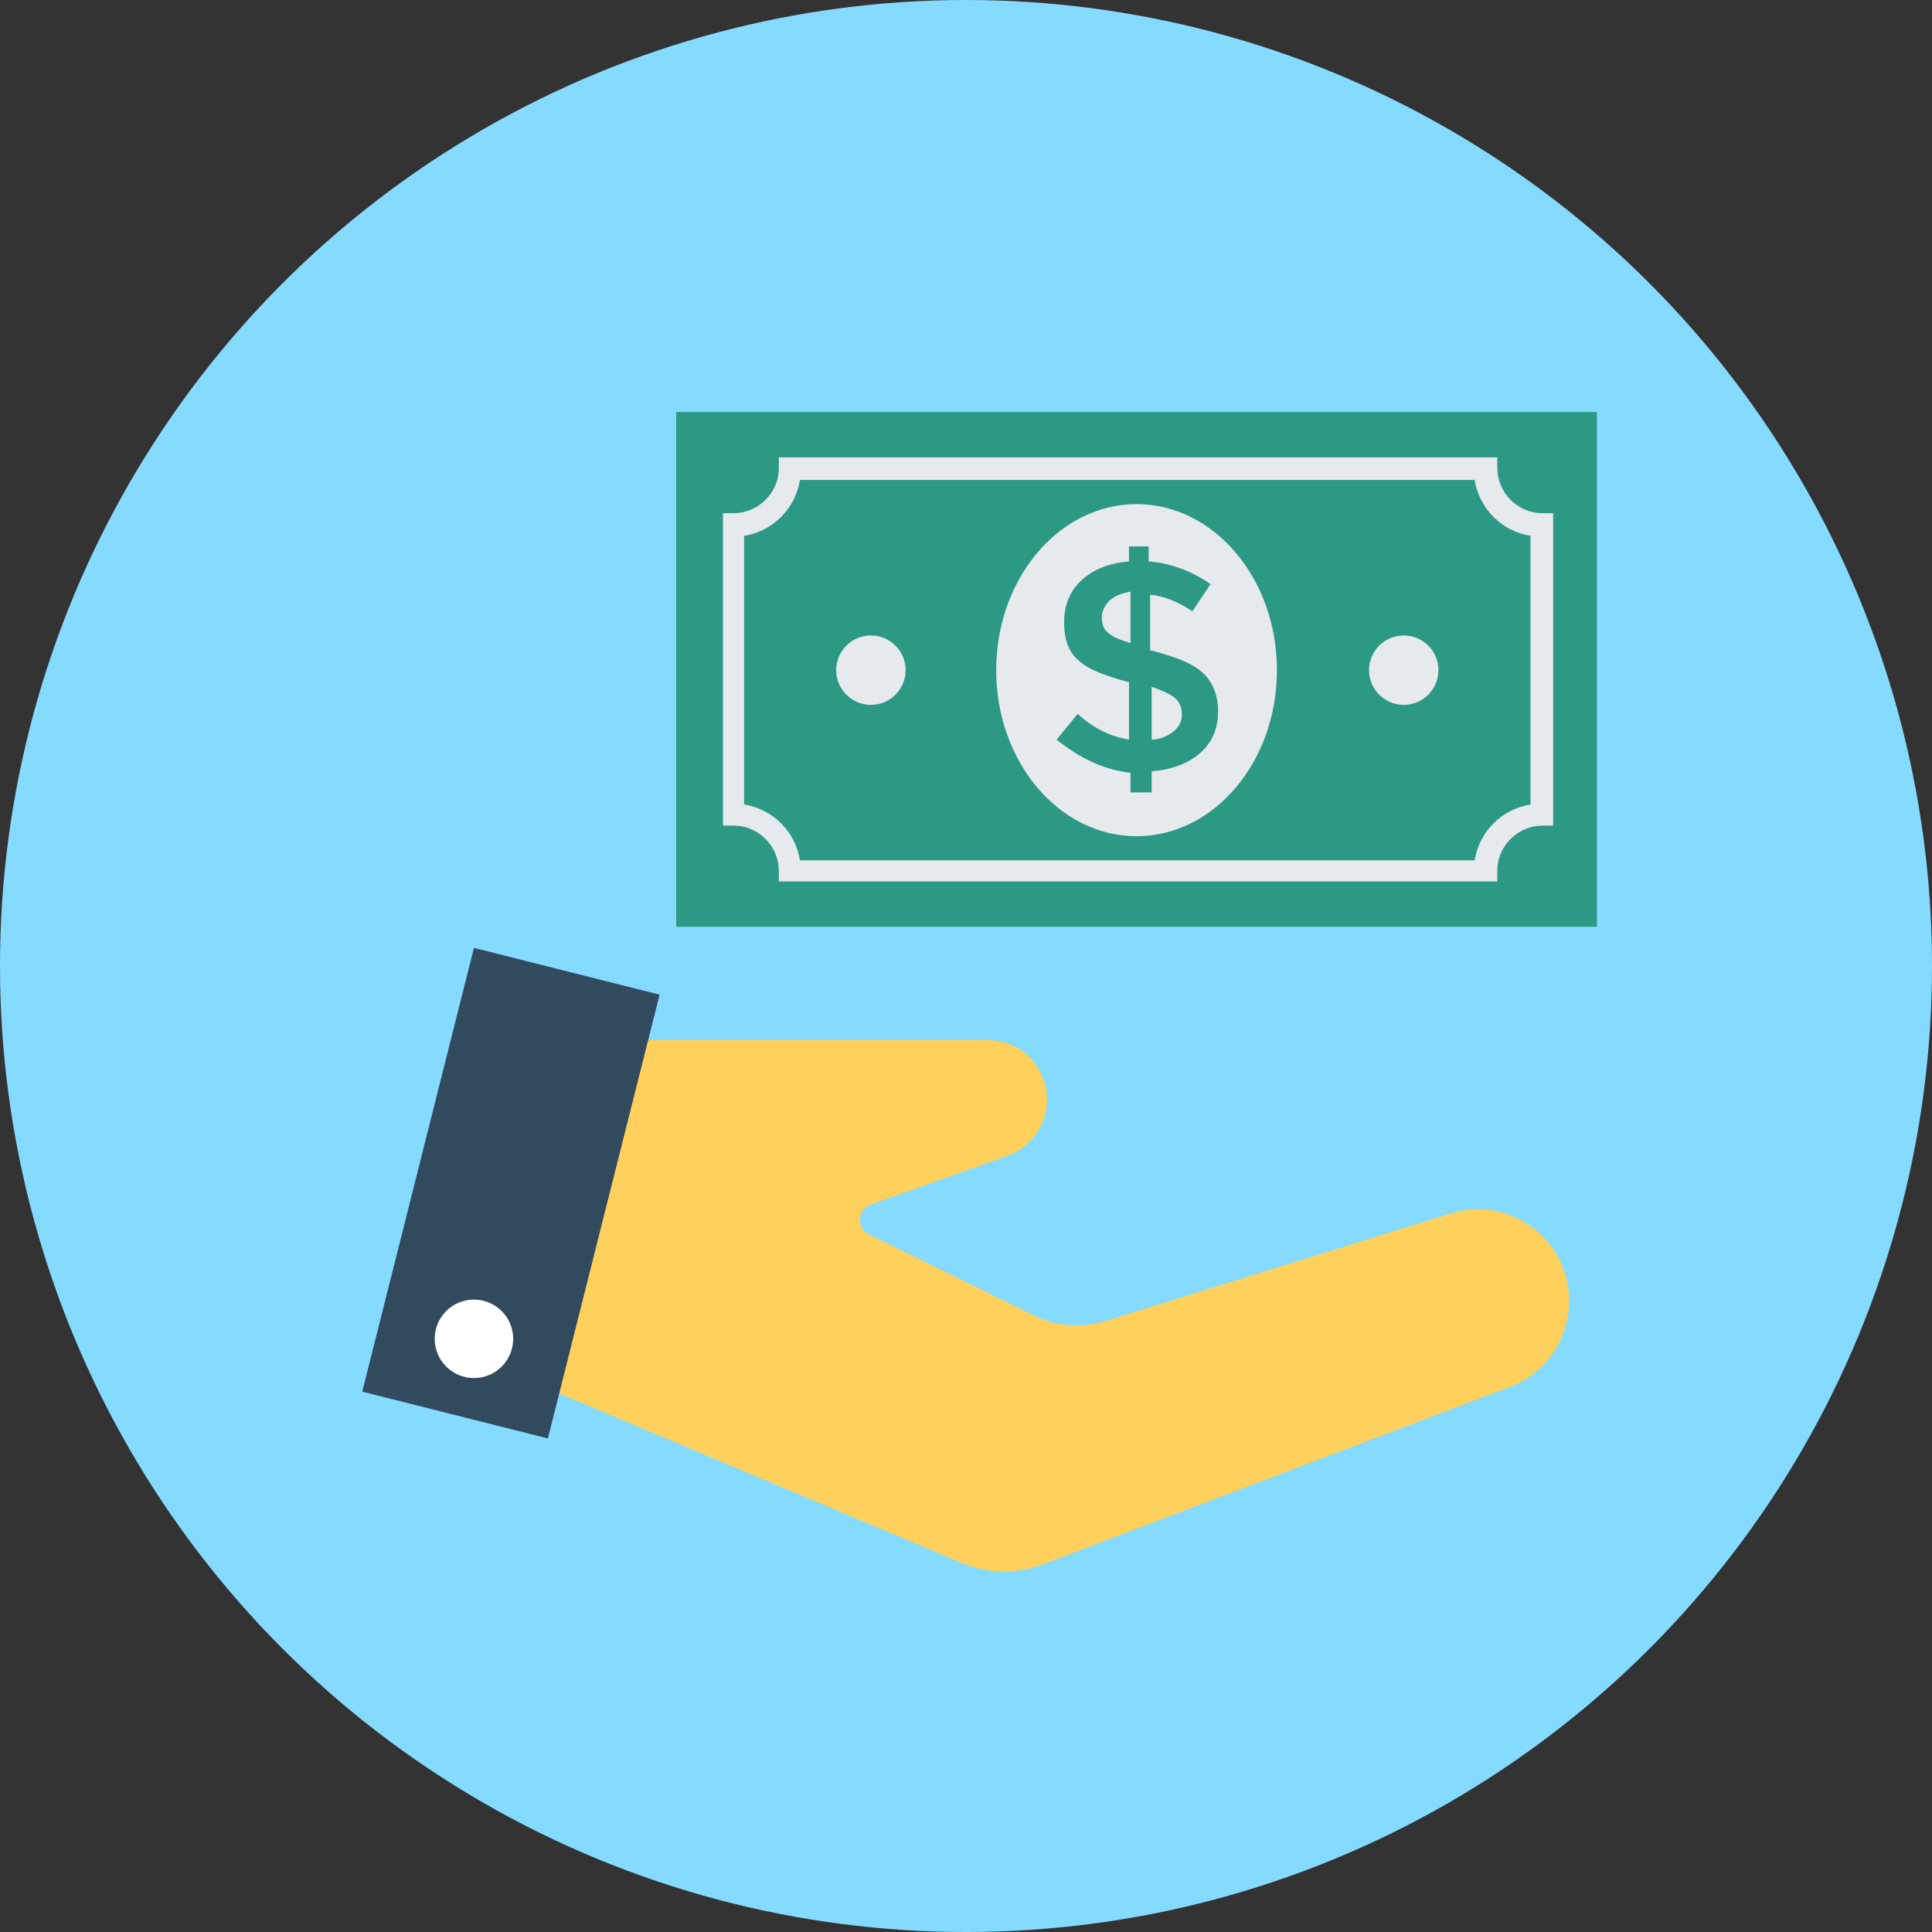 <?xml version="1.0" encoding="iso-8859-1"?>
<!-- Uploaded to: SVG Repo, www.svgrepo.com, Generator: SVG Repo Mixer Tools -->
<svg version="1.1" id="Layer_1" xmlns="http://www.w3.org/2000/svg" xmlns:xlink="http://www.w3.org/1999/xlink" 
	 viewBox="0 0 504.123 504.123" xml:space="preserve">
<rect x="0" y="0" width="504.123" height="504.123" fill="#333333" stroke="none"/>
<circle style="fill:#84DBFF;" cx="252.062" cy="252.062" r="252.062"/>
<path style="fill:#FFD05B;" d="M168.96,271.36h88.615c6.302,0,11.815,3.545,14.178,9.058l0,0c3.938,8.271-0.394,18.117-9.058,21.268
	l-35.446,12.603c-3.545,1.182-3.938,6.302-0.394,7.877l42.535,20.874c5.908,3.151,12.997,3.545,19.298,1.575l89.797-27.963
	c12.209-3.938,25.206,2.757,29.538,14.572l0,0c4.332,12.209-1.575,25.994-14.178,30.72l-121.305,46.08
	c-7.089,2.757-14.966,2.757-22.055-0.394L145.723,363.52L168.96,271.36z"/>
<polygon style="fill:#324A5E;" points="142.966,375.335 94.523,363.126 123.668,247.335 172.111,259.545 "/>
<circle style="fill:#FFFFFF;" cx="123.668" cy="349.342" r="10.24"/>
<rect x="176.443" y="107.52" style="fill:#2C9984;" width="240.246" height="134.302"/>
<g>
	<path style="fill:#E6E9EE;" d="M390.302,230.006H203.225v-2.757c0-6.302-5.12-11.815-11.815-11.815h-2.757v-81.526h2.757
		c6.302,0,11.815-5.12,11.815-11.815v-2.757h187.471v2.757c0,6.302,5.12,11.815,11.815,11.815h2.757v81.526h-2.757
		c-6.302,0-11.815,5.12-11.815,11.815v2.757H390.302z M208.738,224.492h176.049c1.182-7.483,7.089-13.391,14.572-14.572v-70.105
		c-7.483-1.182-13.391-7.089-14.572-14.572H208.738c-1.182,7.483-7.089,13.391-14.572,14.572v70.105
		C201.649,211.102,207.557,217.009,208.738,224.492z"/>
	<ellipse style="fill:#E6E9EE;" cx="296.566" cy="174.868" rx="36.628" ry="43.323"/>
</g>
<path style="fill:#2C9984;" d="M294.991,207.163v-5.514c-7.089-0.788-13.391-3.938-19.298-8.665l5.514-6.695
	c4.332,3.938,8.665,5.908,13.391,6.695v-14.966c-5.908-1.575-10.24-3.151-12.997-5.514c-2.757-2.363-3.938-5.514-3.938-10.24
	c0-4.332,1.575-8.271,4.726-11.028s7.089-4.332,12.209-4.726v-3.938h5.12v3.938c5.514,0.394,11.028,2.363,16.148,5.908l-4.726,7.089
	c-3.545-2.363-7.089-3.938-11.028-4.332v14.572h0.394c5.908,1.575,10.24,3.151,12.997,5.514c2.757,2.363,4.332,5.908,4.332,10.24
	c0,4.726-1.575,8.271-4.726,11.028c-3.151,2.757-7.483,4.332-12.603,4.726v5.514h-5.514V207.163z M289.477,156.751
	c-1.182,1.182-1.969,2.757-1.969,4.332s0.394,3.151,1.575,3.938c1.182,1.182,3.151,1.969,5.908,2.757v-13.391
	C292.628,154.782,290.658,155.569,289.477,156.751z M306.018,191.015c1.575-1.182,2.363-2.757,2.363-4.332
	c0-1.969-0.394-3.151-1.575-4.332s-3.151-1.969-6.302-3.151v13.785C302.474,192.985,304.443,192.197,306.018,191.015z"/>
<g>
	<circle style="fill:#E6E9EE;" cx="227.249" cy="174.868" r="9.058"/>
	<circle style="fill:#E6E9EE;" cx="366.277" cy="174.868" r="9.058"/>
</g>
</svg>